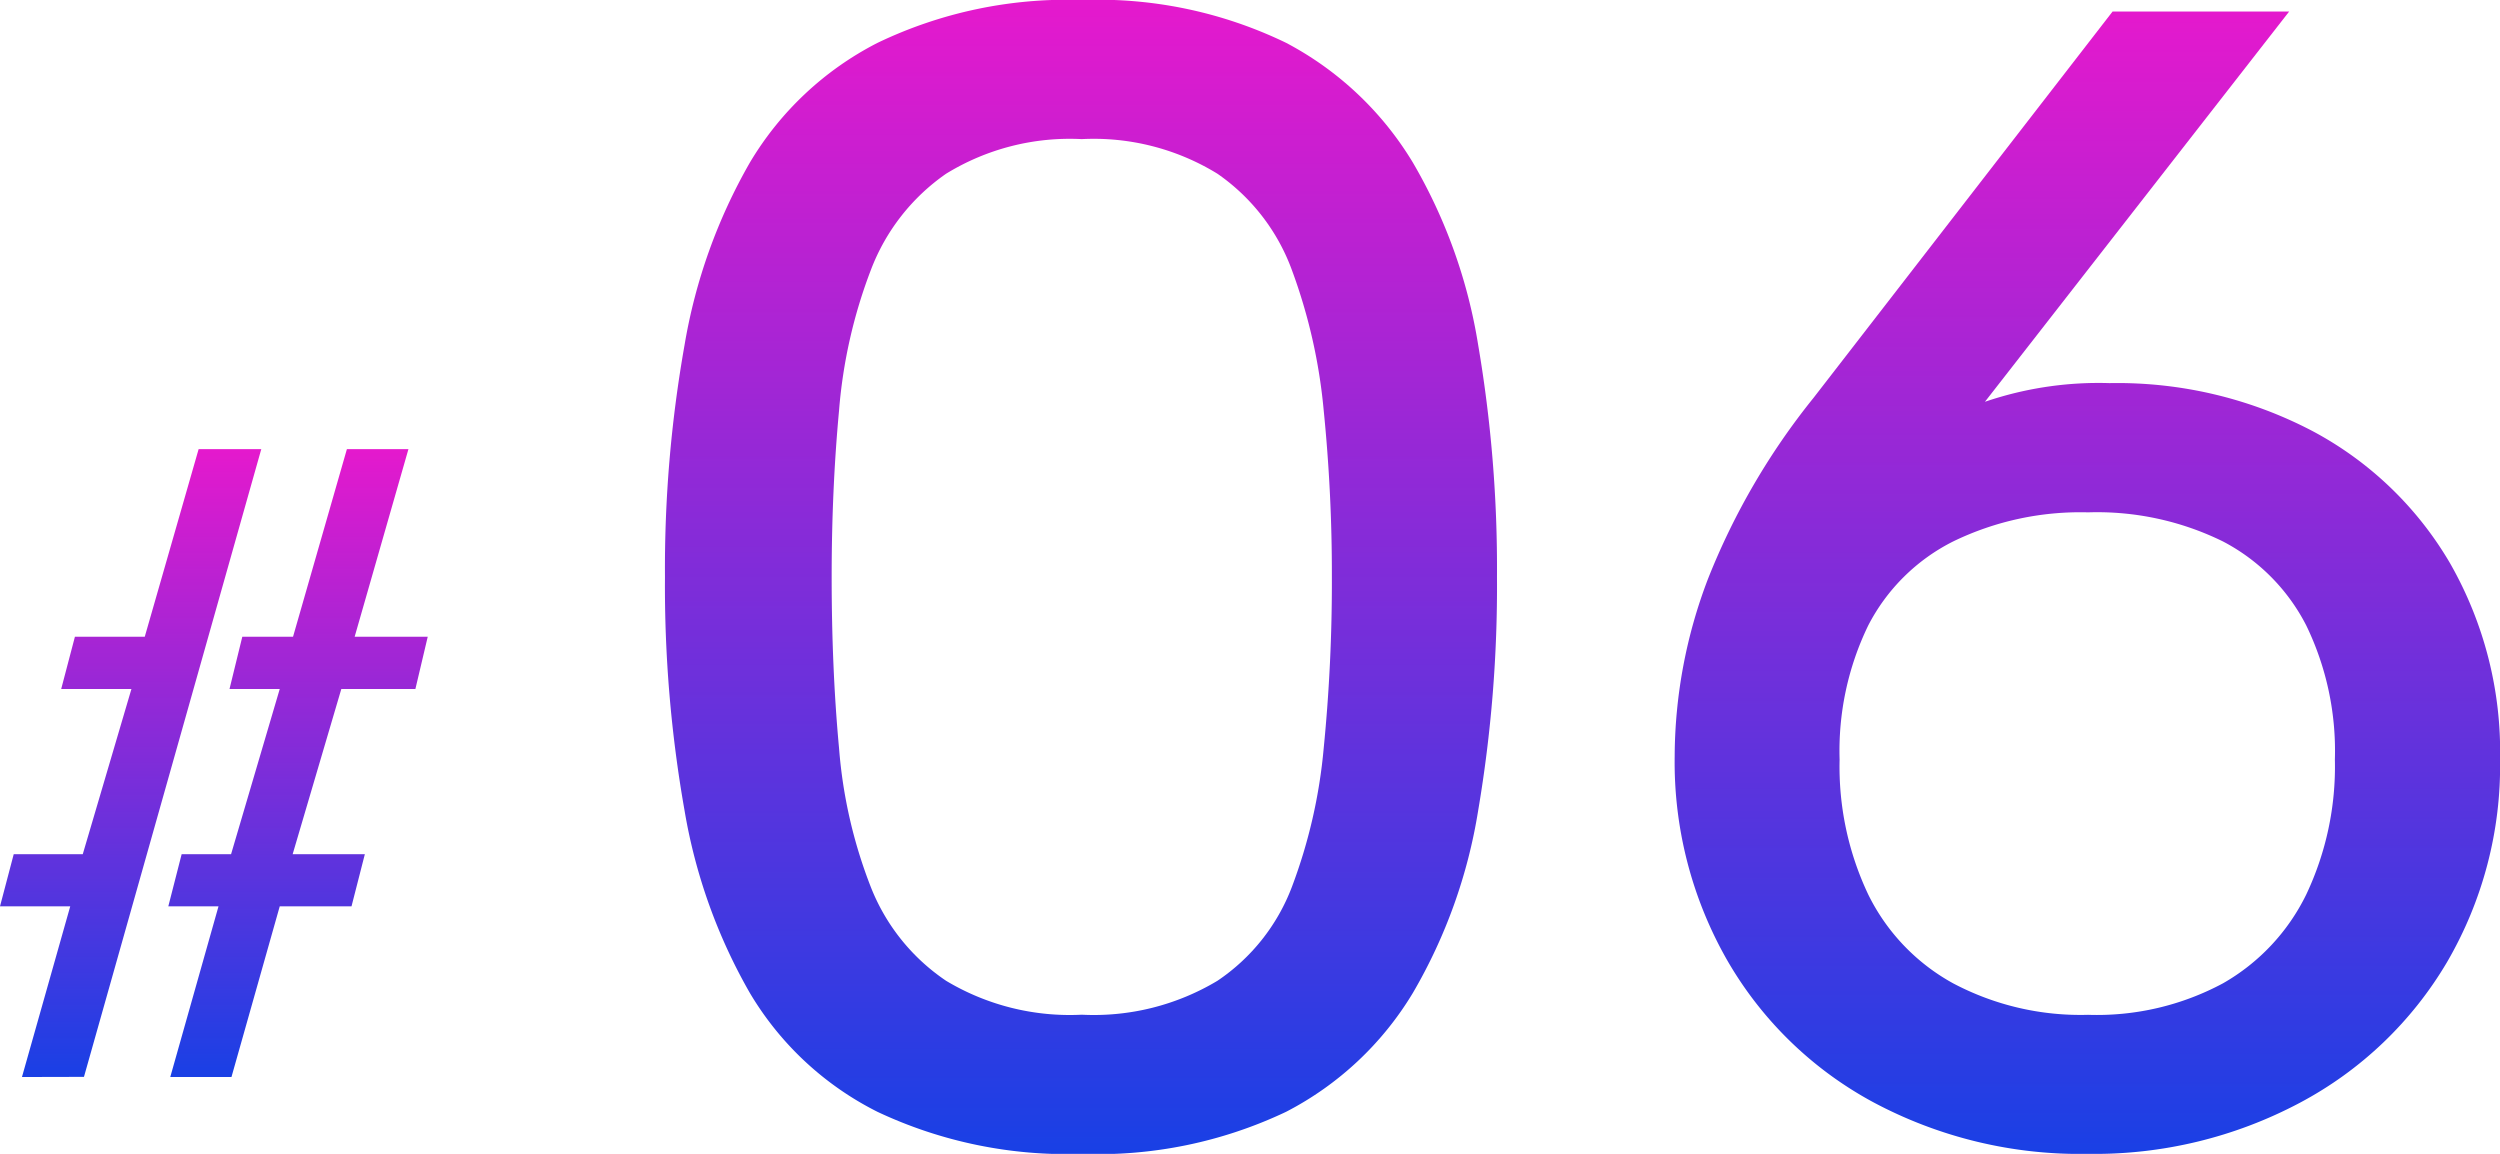 <?xml version="1.0" encoding="UTF-8"?>
<svg xmlns="http://www.w3.org/2000/svg" xmlns:xlink="http://www.w3.org/1999/xlink" width="64.999" height="30" viewBox="0 0 64.999 30">
  <defs>
    <linearGradient id="linear-gradient" x1="0.5" x2="0.5" y2="1" gradientUnits="objectBoundingBox">
      <stop offset="0" stop-color="#e519cd"></stop>
      <stop offset="1" stop-color="#1940e5"></stop>
    </linearGradient>
  </defs>
  <g id="グループ_1768" data-name="グループ 1768" transform="translate(16682 -4826)">
    <path id="パス_635" data-name="パス 635" d="M17.523,15a33.25,33.25,0,0,1,.509-6.029,14.289,14.289,0,0,1,1.7-4.747,8.214,8.214,0,0,1,3.316-3.109A11.373,11.373,0,0,1,28.36,0a11.227,11.227,0,0,1,5.313,1.114,8.44,8.44,0,0,1,3.293,3.109,13.676,13.676,0,0,1,1.7,4.747A34.544,34.544,0,0,1,39.155,15a34.811,34.811,0,0,1-.489,6.072,13.676,13.676,0,0,1-1.7,4.747,8.282,8.282,0,0,1-3.293,3.087A11.394,11.394,0,0,1,28.36,30a11.543,11.543,0,0,1-5.312-1.093,8.065,8.065,0,0,1-3.316-3.087,14.289,14.289,0,0,1-1.7-4.747A33.506,33.506,0,0,1,17.523,15m17.339,0a42.362,42.362,0,0,0-.212-4.327,14.251,14.251,0,0,0-.829-3.656,5.23,5.23,0,0,0-1.934-2.5,6.138,6.138,0,0,0-3.527-.9,6.142,6.142,0,0,0-3.528.9,5.354,5.354,0,0,0-1.955,2.5,13.1,13.1,0,0,0-.828,3.656q-.192,2.058-.192,4.327,0,2.395.192,4.454a12.572,12.572,0,0,0,.828,3.614A5.255,5.255,0,0,0,24.832,25.5a6.252,6.252,0,0,0,3.528.882,6.249,6.249,0,0,0,3.527-.882,5.13,5.13,0,0,0,1.934-2.436,13.65,13.65,0,0,0,.829-3.614A43.707,43.707,0,0,0,34.862,15" transform="translate(-16682.234 4826)" fill="url(#linear-gradient)"></path>
    <path id="パス_636" data-name="パス 636" d="M54.879,30a11.389,11.389,0,0,1-5.589-1.345,9.688,9.688,0,0,1-3.8-3.7,10.381,10.381,0,0,1-1.359-5.294A13.02,13.02,0,0,1,45,15.043a18.135,18.135,0,0,1,2.742-4.7L55.516.3h4.591L51.266,11.641l-4.93,5a9.156,9.156,0,0,1,9.1-6.68A10.92,10.92,0,0,1,60.7,11.2a9.086,9.086,0,0,1,3.591,3.445,9.885,9.885,0,0,1,1.3,5.1,10.152,10.152,0,0,1-1.381,5.273,9.742,9.742,0,0,1-3.825,3.654A11.368,11.368,0,0,1,54.879,30m-6.46-10.252a7.755,7.755,0,0,0,.744,3.508,5.3,5.3,0,0,0,2.209,2.311,7.08,7.08,0,0,0,3.507.818,6.93,6.93,0,0,0,3.506-.818,5.368,5.368,0,0,0,2.167-2.311,7.768,7.768,0,0,0,.744-3.508,7.476,7.476,0,0,0-.744-3.486,5.069,5.069,0,0,0-2.167-2.185,7.406,7.406,0,0,0-3.506-.756,7.568,7.568,0,0,0-3.507.756,5.018,5.018,0,0,0-2.209,2.185,7.464,7.464,0,0,0-.744,3.486" transform="translate(-16682.59 4826)" fill="url(#linear-gradient)"></path>
    <path id="パス_637" data-name="パス 637" d="M.571,28.348l1.255-4.437H0l.357-1.357H2.152L3.417,18.26H1.591L1.948,16.9H3.764l1.4-4.876H6.793l-4.61,16.32Zm3.856,0,1.254-4.437H4.376l.347-1.357H6.008L7.273,18.26H5.967L6.3,16.9H7.619l1.4-4.876h1.6L9.221,16.9h1.9L10.8,18.26H8.874L7.609,22.554H9.486l-.347,1.357H7.273L6.018,28.348Z" transform="translate(-16682 4825.654)" fill="url(#linear-gradient)"></path>
  </g>
</svg>
